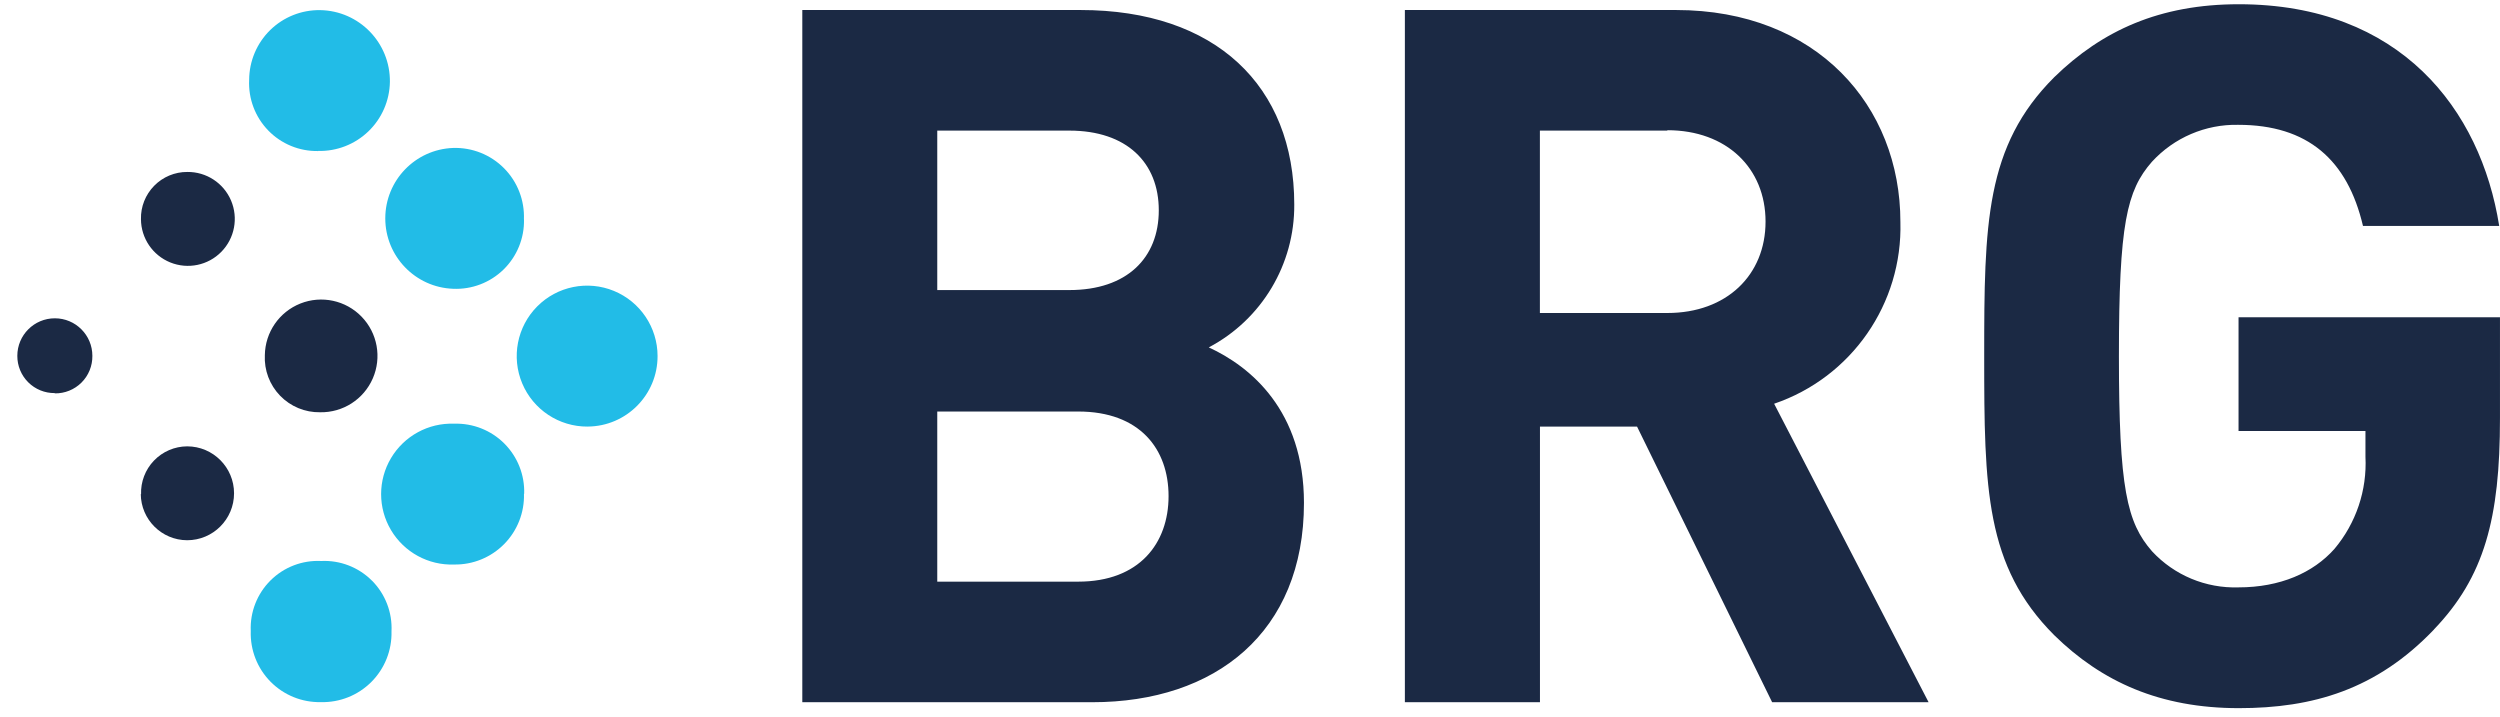 <svg fill="none" height="33" viewBox="0 0 115 33" width="115" xmlns="http://www.w3.org/2000/svg"><path clip-rule="evenodd" d="m111.967 28.954c-2.648 2.773-5.587 3.621-8.981 3.621-3.623 0-6.302-1.21-8.491-3.356-3.173-3.175-3.222-6.752-3.222-12.834 0-6.081.049-9.663 3.222-12.834 2.207-2.151 4.854-3.356 8.491-3.356 7.418 0 11.126 4.831 11.977 10.197h-6.266c-.715-3.043-2.547-4.65-5.738-4.65-1.506-.031-2.953.589-3.971 1.7-1.161 1.325-1.518 2.862-1.518 8.943 0 6.081.366 7.653 1.527 8.978 1.022 1.1 2.47 1.704 3.971 1.656 1.92 0 3.438-.671 4.413-1.766.997-1.184 1.508-2.702 1.43-4.248v-1.179h-5.838v-5.233h12.026v4.65c0 4.606-.715 7.291-3.041 9.716zm-61.742 3.348h-13.319v-31.841h12.798c6.214 0 9.832 3.489 9.832 8.943.021 2.755-1.496 5.292-3.932 6.576 1.92.883 4.378 2.906 4.378 7.154 0 5.949-4.064 9.168-9.74 9.168zm-1.034-26.294h-6.077v7.335h6.077c2.648 0 4.113-1.479 4.113-3.67 0-2.19-1.474-3.665-4.113-3.665zm-6.077 12.922h6.483c2.833 0 4.157 1.722 4.157 3.891s-1.342 3.935-4.157 3.935h-6.483zm38.404 13.372-6.214-12.679h-4.466v12.679h-6.214v-31.841h12.472c6.479 0 10.322 4.416 10.322 9.747.107 3.761-2.248 7.153-5.808 8.364l7.105 13.73zm-10.683-26.294h5.865v-.018c2.723 0 4.515 1.744 4.515 4.204 0 2.46-1.792 4.204-4.515 4.204h-5.865zm-63.744 2.539c-.401.409-.621.963-.607 1.537.005.875.538 1.66 1.348 1.988.81.328 1.738.136 2.35-.489.612-.624.788-1.556.445-2.361-.343-.804-1.137-1.322-2.011-1.312-.573-.003-1.123.227-1.524.636z" fill="#1b2944" fill-rule="evenodd"/><path d="m24.104 10.096c.018.864-.323 1.697-.94 2.301-.618.604-1.458.925-2.321.887-1.741-.064-3.12-1.496-3.12-3.239 0-1.744 1.378-3.175 3.12-3.239.877-.028 1.727.311 2.345.935s.948 1.477.912 2.355" fill="#22bce7"/><g clip-rule="evenodd" fill-rule="evenodd"><path d="m14.725 18.964c-.693.012-1.359-.264-1.841-.762-.482-.498-.736-1.173-.701-1.866.015-1.05.66-1.987 1.635-2.374s2.087-.148 2.817.607c.73.754.933 1.874.514 2.837-.418.963-1.375 1.578-2.424 1.558zm-12.207-.882c-.456.005-.896-.174-1.219-.496-.324-.322-.504-.761-.502-1.217 0-.954.773-1.727 1.726-1.727s1.726.773 1.726 1.727c.006.461-.174.904-.5 1.229-.326.325-.769.505-1.23.497zm4.564 3.106c-.399.416-.613.976-.593 1.552l-.013-.018c.007 1.174.958 2.124 2.132 2.129 1.192 0 2.158-.967 2.158-2.159 0-1.193-.966-2.16-2.158-2.16-.576.003-1.127.24-1.526.656z" fill="#1b2944"/><path d="m12.338 6.001c.601.62 1.433.963 2.296.947v-.004c.859.02 1.691-.304 2.311-.9.62-.596.976-1.415.99-2.275.022-1.797-1.412-3.274-3.208-3.303-.86-.013-1.69.319-2.303.922s-.96 1.427-.963 2.288c-.042.863.276 1.705.877 2.325zm10.853 19.027c.607-.615.936-1.45.912-2.314h.009c.029-.863-.302-1.7-.912-2.311s-1.447-.941-2.309-.913c-1.185-.044-2.299.564-2.905 1.584s-.606 2.29 0 3.31c.606 1.02 1.72 1.628 2.905 1.584.863.014 1.694-.326 2.301-.941zm3.835-5.405c-1.311.007-2.498-.778-3.005-1.988-.507-1.21-.235-2.607.689-3.538.924-.931 2.318-1.213 3.531-.714 1.213.499 2.005 1.681 2.007 2.993.005 1.786-1.437 3.239-3.222 3.246zm-9.916 7.088c-.615-.617-1.462-.946-2.332-.905-.869-.044-1.717.28-2.334.894-.618.614-.948 1.46-.909 2.33-.029.869.3 1.711.91 2.329.61.618 1.448.958 2.316.939.868.022 1.707-.313 2.321-.928s.949-1.454.927-2.323c.043-.871-.283-1.719-.898-2.337z" fill="#22bce7"/></g></svg>